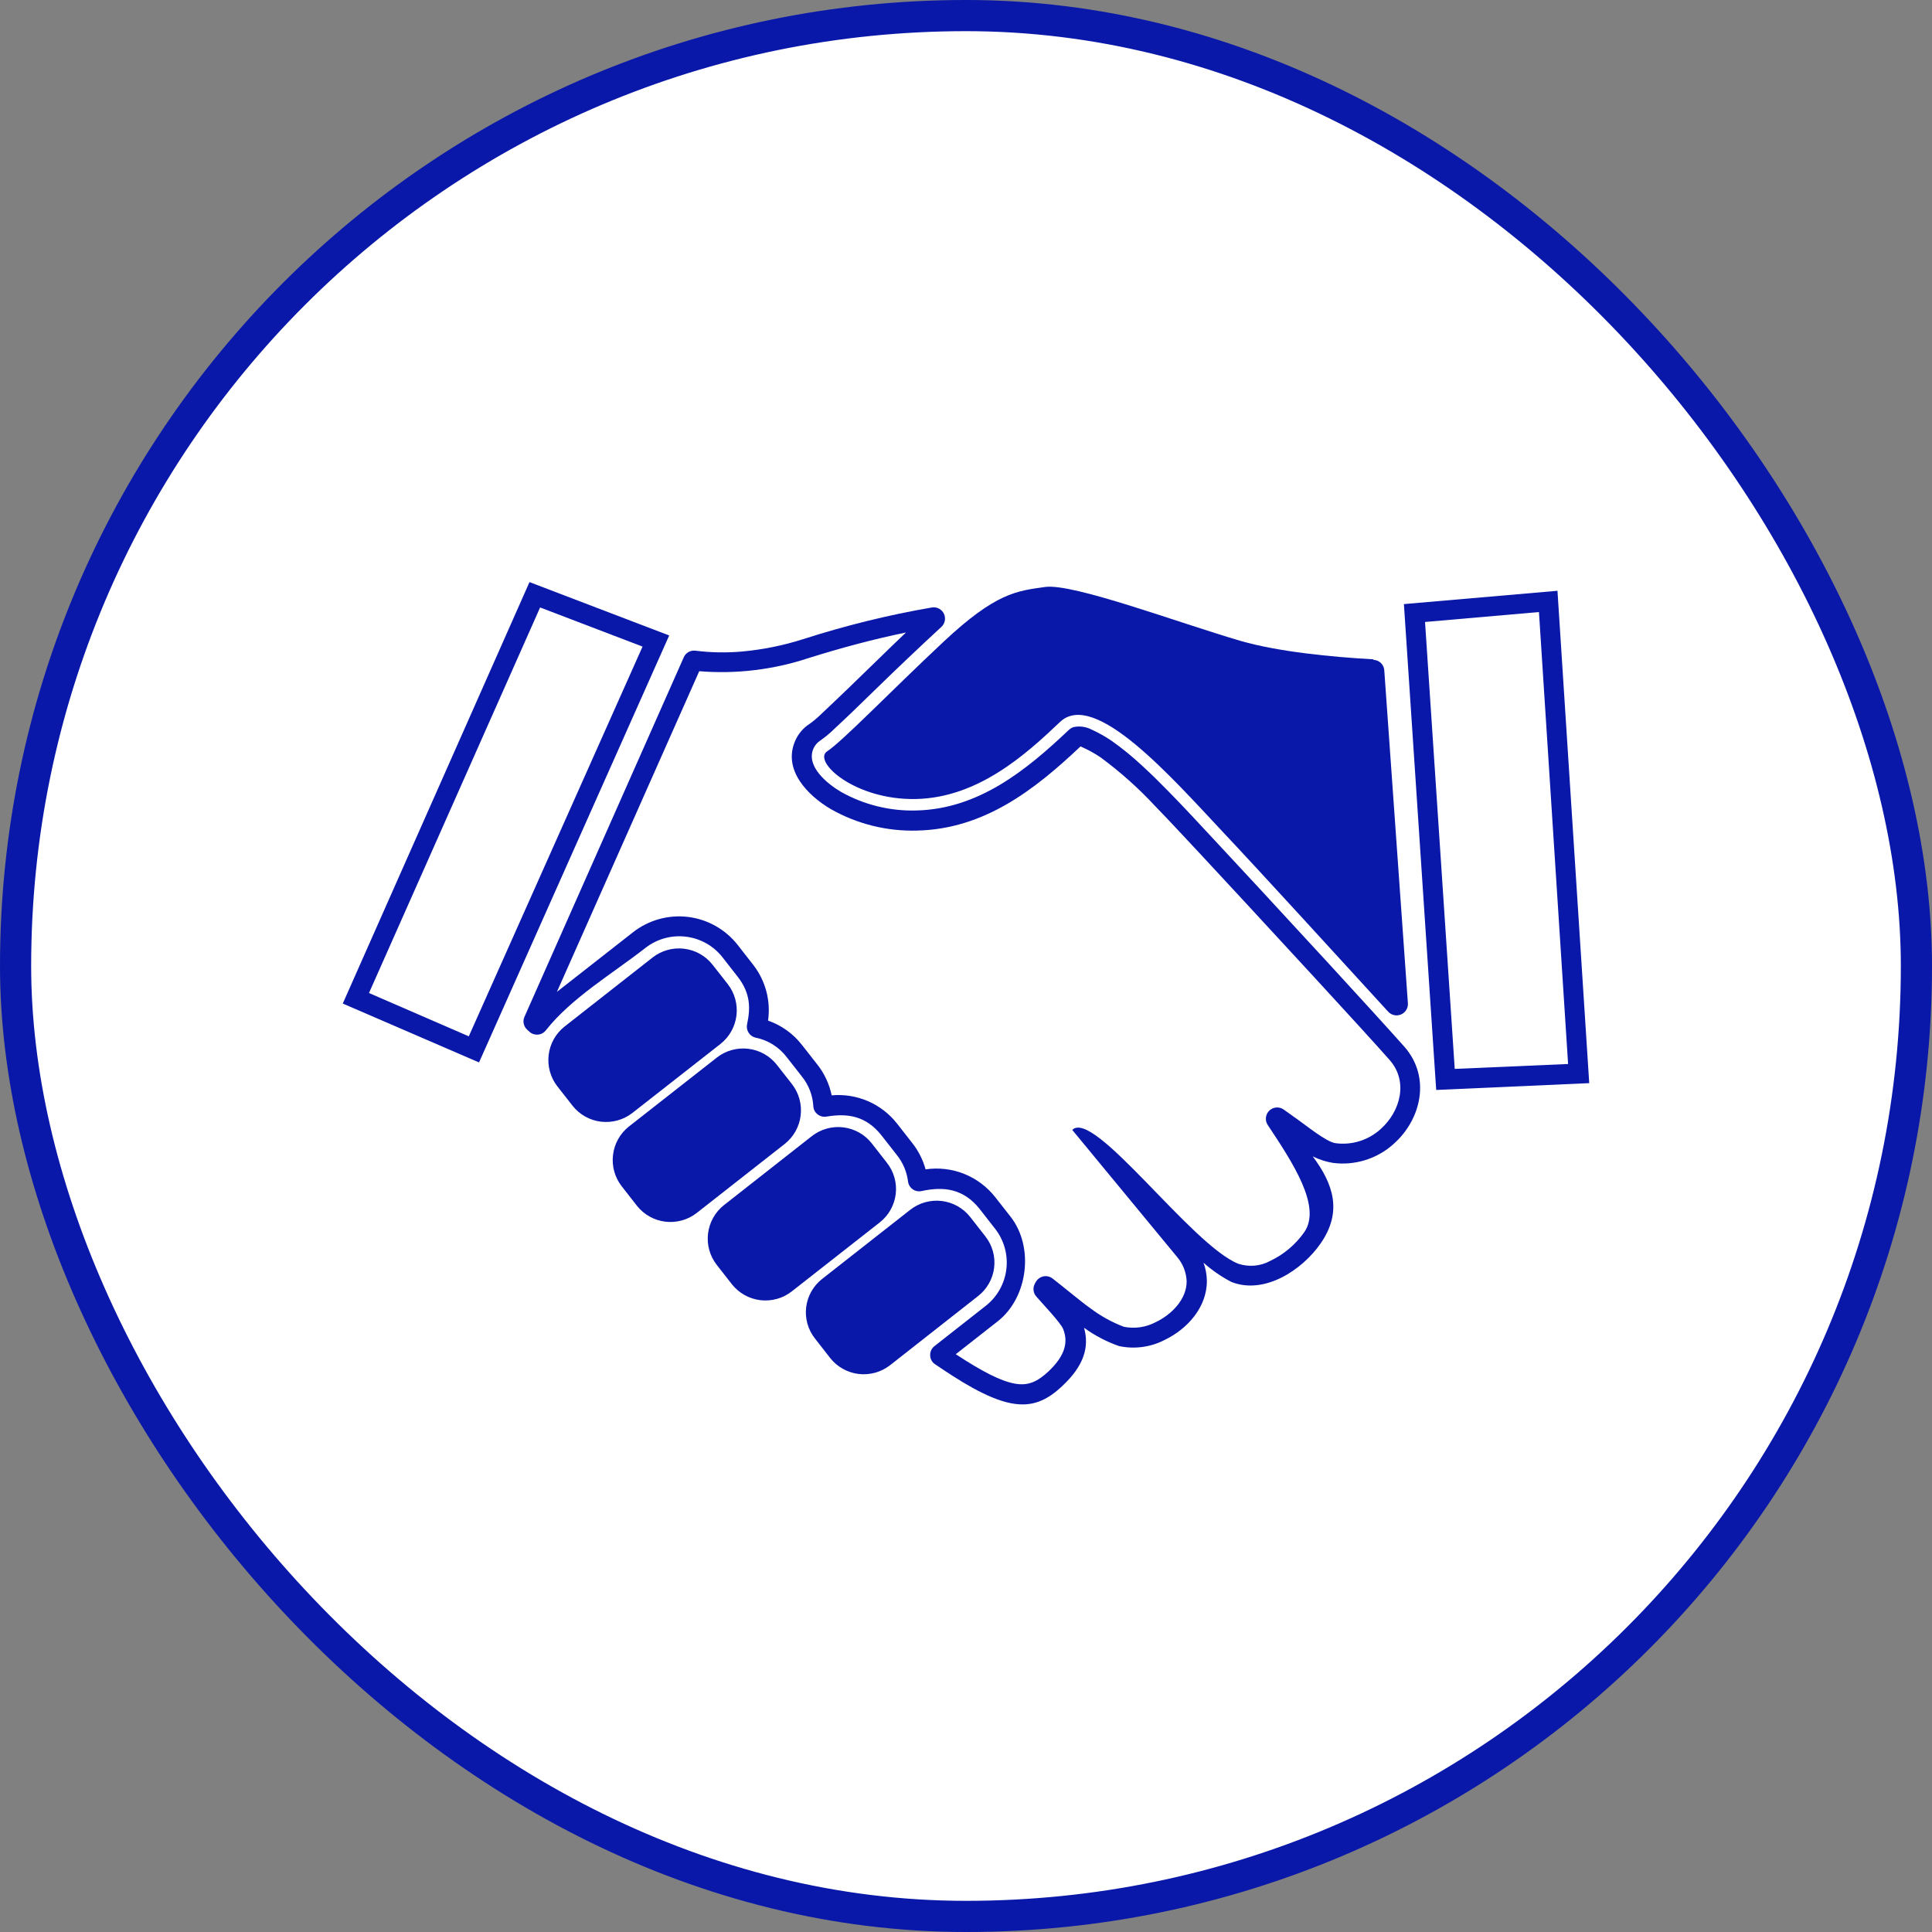 <?xml version="1.0" encoding="UTF-8"?> <svg xmlns="http://www.w3.org/2000/svg" width="62" height="62" viewBox="0 0 62 62" fill="none"><rect x="0" y="0" width="62" height="62" fill="#808080" stroke="none"/><rect x="0.5" y="0.5" width="61" height="61" rx="30.5" fill="white"></rect><rect x="0.5" y="0.5" width="61" height="61" rx="30.5" stroke="#0918A8"></rect><path d="M23.825 20.907C24.483 20.846 25.132 20.715 25.762 20.515C27.118 20.078 28.503 19.736 29.907 19.494C29.984 19.482 30.062 19.494 30.131 19.53C30.2 19.566 30.256 19.623 30.29 19.693C30.324 19.763 30.334 19.842 30.32 19.918C30.306 19.994 30.268 20.064 30.211 20.117C29.48 20.791 28.768 21.469 28.041 22.177C27.622 22.585 27.204 22.994 26.775 23.39C26.638 23.525 26.489 23.648 26.332 23.759C26.231 23.823 26.151 23.916 26.103 24.025C25.856 24.598 26.558 25.158 26.983 25.409C27.722 25.826 28.561 26.034 29.409 26.009C31.391 25.962 32.918 24.735 34.29 23.433C34.334 23.39 34.387 23.356 34.445 23.335C34.644 23.291 34.852 23.319 35.033 23.414C35.26 23.517 35.478 23.64 35.684 23.782C36.022 24.021 36.343 24.284 36.646 24.566C36.958 24.851 37.248 25.141 37.518 25.417C38.014 25.923 38.498 26.448 38.979 26.965C39.531 27.553 41.188 29.343 42.662 30.946C43.679 32.054 44.622 33.087 45.067 33.59C45.919 34.555 45.621 35.917 44.72 36.713C44.459 36.948 44.15 37.124 43.815 37.228C43.48 37.333 43.126 37.364 42.777 37.319C42.551 37.282 42.332 37.211 42.127 37.109C42.793 38.003 43.085 38.885 42.381 39.902C41.793 40.755 40.574 41.562 39.512 41.137C39.191 40.969 38.892 40.762 38.622 40.521C38.691 40.71 38.728 40.909 38.73 41.109C38.73 41.954 38.102 42.652 37.373 43.001C36.923 43.234 36.406 43.303 35.911 43.197C35.51 43.057 35.132 42.859 34.788 42.609C34.962 43.224 34.788 43.822 34.1 44.469C33.596 44.947 33.12 45.161 32.452 45.033C31.681 44.888 30.754 44.287 30.009 43.781C29.961 43.75 29.922 43.708 29.894 43.658C29.866 43.608 29.851 43.552 29.851 43.495C29.848 43.438 29.859 43.38 29.883 43.329C29.907 43.277 29.944 43.231 29.99 43.197L31.64 41.901C32.004 41.613 32.24 41.192 32.295 40.73C32.351 40.269 32.223 39.804 31.938 39.437L31.448 38.81C30.919 38.134 30.272 38.071 29.576 38.222C29.528 38.233 29.478 38.234 29.429 38.224C29.381 38.215 29.334 38.196 29.294 38.168C29.253 38.14 29.218 38.104 29.192 38.062C29.166 38.02 29.148 37.973 29.141 37.924C29.104 37.613 28.981 37.317 28.786 37.072L28.296 36.446C27.79 35.801 27.195 35.721 26.52 35.833C26.471 35.841 26.421 35.839 26.373 35.827C26.325 35.815 26.279 35.793 26.24 35.762C26.2 35.732 26.167 35.694 26.143 35.651C26.119 35.607 26.105 35.559 26.101 35.509C26.083 35.159 25.956 34.823 25.736 34.549L25.246 33.924C24.999 33.599 24.641 33.376 24.241 33.298C24.15 33.275 24.071 33.218 24.022 33.138C23.972 33.059 23.955 32.963 23.974 32.871C24.092 32.33 24.076 31.858 23.67 31.34L23.18 30.713C22.892 30.349 22.471 30.114 22.011 30.059C21.55 30.003 21.085 30.131 20.718 30.415C19.685 31.225 18.333 32.026 17.518 33.063C17.487 33.103 17.449 33.135 17.405 33.159C17.362 33.183 17.314 33.198 17.264 33.202C17.215 33.206 17.165 33.2 17.118 33.185C17.07 33.169 17.027 33.144 16.99 33.11L16.92 33.046C16.862 32.995 16.823 32.927 16.807 32.852C16.791 32.778 16.799 32.7 16.831 32.63L21.942 21.095C21.972 21.024 22.025 20.965 22.092 20.926C22.159 20.888 22.237 20.872 22.314 20.881C22.815 20.944 23.322 20.953 23.825 20.907ZM25.952 21.117C24.821 21.492 23.627 21.636 22.439 21.54L17.872 31.83L20.317 29.915C20.816 29.525 21.45 29.349 22.079 29.425C22.708 29.502 23.281 29.825 23.672 30.323L24.162 30.95C24.361 31.202 24.506 31.492 24.59 31.801C24.673 32.111 24.693 32.434 24.648 32.752C25.079 32.903 25.458 33.175 25.738 33.536L26.228 34.161C26.457 34.45 26.614 34.789 26.689 35.151C27.087 35.115 27.487 35.179 27.854 35.337C28.221 35.496 28.542 35.744 28.788 36.058L29.278 36.684C29.474 36.934 29.619 37.22 29.703 37.526C30.122 37.465 30.548 37.514 30.941 37.671C31.333 37.828 31.677 38.086 31.938 38.418L32.43 39.045C33.196 40.025 32.985 41.642 32.022 42.399L30.672 43.458C31.522 44.016 32.108 44.316 32.555 44.4C33.002 44.485 33.3 44.332 33.649 44.008C34.178 43.507 34.288 43.075 34.118 42.65C34.035 42.442 33.445 41.829 33.253 41.603C33.204 41.547 33.174 41.476 33.167 41.402C33.16 41.327 33.176 41.252 33.214 41.188C33.214 41.176 33.228 41.162 33.236 41.148C33.26 41.102 33.294 41.061 33.336 41.029C33.378 40.996 33.426 40.974 33.478 40.962C33.529 40.95 33.583 40.95 33.634 40.962C33.686 40.973 33.734 40.995 33.776 41.027C34.035 41.223 34.739 41.811 34.986 41.98C35.315 42.228 35.677 42.43 36.062 42.577C36.41 42.648 36.773 42.596 37.087 42.43C37.585 42.193 38.083 41.705 38.081 41.117C38.069 40.828 37.96 40.552 37.771 40.333L34.41 36.26C35.102 35.57 38.228 39.951 39.737 40.555C39.904 40.61 40.081 40.631 40.257 40.616C40.432 40.601 40.603 40.55 40.758 40.466C41.198 40.258 41.576 39.939 41.856 39.541C42.426 38.716 41.464 37.281 40.68 36.097C40.634 36.026 40.615 35.941 40.626 35.857C40.636 35.773 40.676 35.696 40.737 35.638C40.799 35.58 40.879 35.545 40.963 35.54C41.047 35.535 41.131 35.559 41.199 35.609C41.299 35.682 41.395 35.752 41.493 35.819C41.938 36.127 42.556 36.648 42.865 36.687C43.123 36.721 43.385 36.697 43.633 36.62C43.881 36.542 44.11 36.411 44.302 36.237C44.937 35.676 45.206 34.708 44.594 34.016C44.181 33.545 43.234 32.511 42.195 31.381C40.711 29.766 39.059 27.985 38.518 27.404C38.034 26.889 37.557 26.368 37.064 25.862C36.535 25.292 35.953 24.773 35.327 24.311C35.156 24.194 34.975 24.091 34.786 24.004C34.735 23.982 34.698 23.963 34.676 23.953C33.188 25.36 31.577 26.603 29.437 26.654C28.464 26.683 27.503 26.444 26.657 25.962C25.915 25.523 25.115 24.707 25.517 23.776C25.615 23.55 25.778 23.359 25.985 23.226C26.112 23.135 26.231 23.035 26.342 22.926C26.644 22.647 26.93 22.365 27.23 22.081C27.843 21.493 28.455 20.885 29.074 20.297C28.018 20.515 26.979 20.795 25.952 21.117Z" fill="#0918A8"></path><path fill-rule="evenodd" clip-rule="evenodd" d="M44.068 21.158C42.716 21.082 41.034 20.917 39.821 20.57C37.807 19.982 34.434 18.71 33.536 18.837C32.639 18.965 31.968 19.01 30.271 20.602C28.573 22.193 27.033 23.791 26.547 24.108C26.061 24.426 27.425 25.688 29.405 25.641C31.384 25.594 32.909 24.224 34.017 23.169C35.124 22.115 37.619 24.969 39.258 26.715C40.434 27.962 43.041 30.817 44.55 32.468C44.601 32.523 44.668 32.561 44.742 32.577C44.815 32.592 44.892 32.585 44.961 32.555C45.03 32.525 45.089 32.475 45.128 32.411C45.167 32.347 45.186 32.272 45.181 32.197L44.423 21.511C44.417 21.423 44.379 21.34 44.316 21.278C44.253 21.216 44.17 21.18 44.082 21.176" fill="#0918A8"></path><path fill-rule="evenodd" clip-rule="evenodd" d="M20.291 35.718C20.006 35.939 19.644 36.039 19.285 35.996C18.927 35.953 18.599 35.77 18.375 35.486L17.884 34.859C17.663 34.574 17.564 34.212 17.607 33.854C17.65 33.496 17.833 33.169 18.116 32.944L20.948 30.723C21.234 30.502 21.596 30.402 21.955 30.446C22.314 30.489 22.641 30.673 22.865 30.957L23.355 31.582C23.577 31.867 23.677 32.229 23.634 32.588C23.59 32.947 23.407 33.274 23.124 33.499L20.291 35.718Z" fill="#0918A8"></path><path fill-rule="evenodd" clip-rule="evenodd" d="M22.355 38.928C22.07 39.149 21.709 39.248 21.351 39.205C20.993 39.162 20.666 38.979 20.442 38.697L19.952 38.07C19.73 37.785 19.629 37.425 19.672 37.066C19.714 36.708 19.895 36.38 20.177 36.155L23.01 33.934C23.296 33.713 23.657 33.613 24.016 33.657C24.375 33.7 24.702 33.884 24.927 34.167L25.417 34.793C25.638 35.078 25.738 35.439 25.694 35.798C25.651 36.156 25.468 36.483 25.185 36.708L22.355 38.928Z" fill="#0918A8"></path><path fill-rule="evenodd" clip-rule="evenodd" d="M25.404 41.446C25.119 41.668 24.758 41.767 24.399 41.724C24.041 41.681 23.714 41.498 23.489 41.215L23 40.59C22.778 40.304 22.678 39.943 22.722 39.585C22.765 39.226 22.948 38.899 23.231 38.675L26.057 36.456C26.343 36.235 26.704 36.135 27.062 36.178C27.421 36.222 27.748 36.404 27.972 36.687L28.462 37.315C28.573 37.455 28.655 37.616 28.703 37.788C28.752 37.961 28.766 38.141 28.745 38.319C28.723 38.496 28.667 38.668 28.579 38.824C28.492 38.98 28.374 39.117 28.233 39.228L25.404 41.446Z" fill="#0918A8"></path><path fill-rule="evenodd" clip-rule="evenodd" d="M28.559 43.814C28.273 44.036 27.911 44.135 27.552 44.092C27.193 44.048 26.866 43.864 26.642 43.581L26.152 42.953C26.041 42.813 25.959 42.651 25.911 42.479C25.863 42.307 25.849 42.126 25.871 41.949C25.893 41.771 25.949 41.599 26.038 41.443C26.126 41.288 26.244 41.151 26.385 41.041L29.215 38.82C29.501 38.598 29.862 38.498 30.221 38.541C30.58 38.584 30.908 38.768 31.132 39.051L31.622 39.678C31.733 39.819 31.815 39.98 31.863 40.153C31.911 40.325 31.924 40.505 31.903 40.683C31.881 40.861 31.825 41.033 31.736 41.188C31.648 41.344 31.53 41.481 31.389 41.591L28.559 43.814Z" fill="#0918A8"></path><path d="M15.081 33.969L11 32.205L16.992 18.68L21.475 20.393L15.373 34.094L15.081 33.969ZM11.841 31.867L15.044 33.257L20.62 20.75L17.333 19.494L11.841 31.867Z" fill="#0918A8"></path><path d="M46.068 34.661L45.053 19.386L49.981 18.959L51 34.759L46.09 34.978L46.068 34.661ZM45.731 19.96L46.684 34.302L50.322 34.145L49.387 19.641L45.731 19.96Z" fill="#0918A8"></path></svg> 